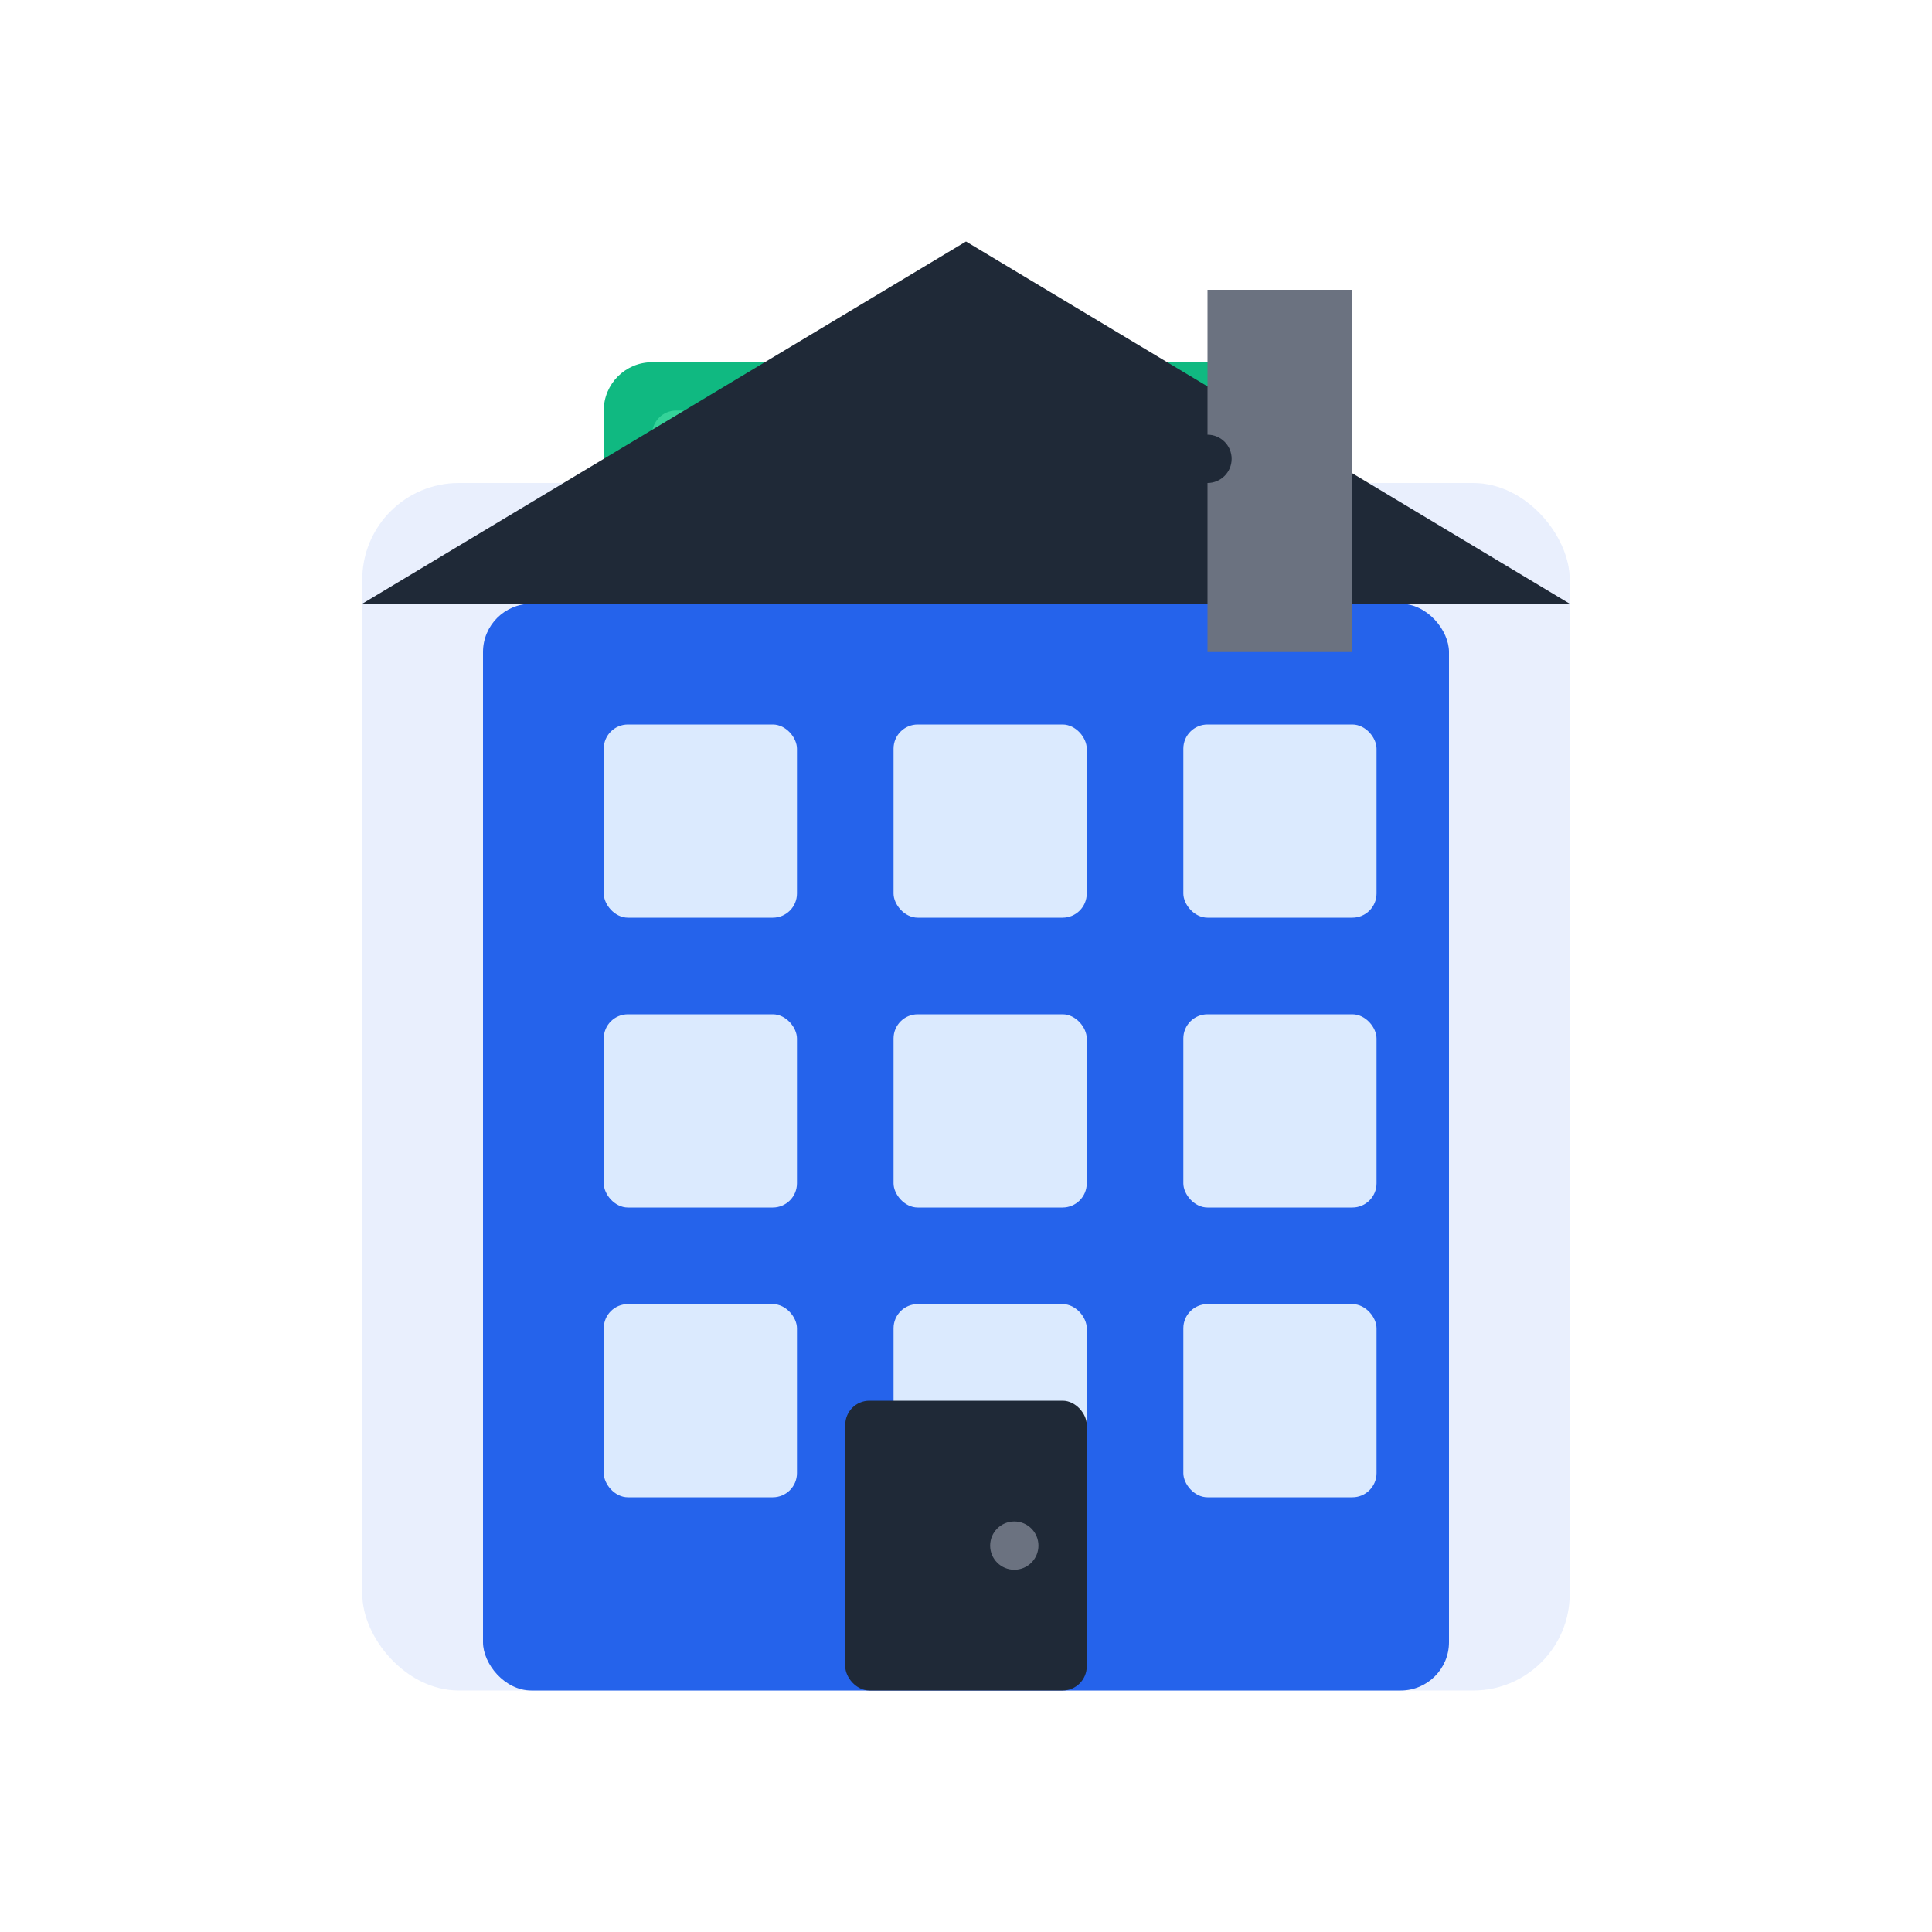 <svg width="80" height="80" viewBox="0 0 80 80" fill="none" xmlns="http://www.w3.org/2000/svg">
  <!-- Building outline -->
  <rect x="15" y="20" width="50" height="50" rx="4" fill="#2563eb" opacity="0.1"/>
  
  <!-- Main building -->
  <rect x="20" y="25" width="40" height="45" rx="2" fill="#2563eb"/>
  
  <!-- Windows -->
  <rect x="25" y="30" width="8" height="8" rx="1" fill="#dbeafe"/>
  <rect x="37" y="30" width="8" height="8" rx="1" fill="#dbeafe"/>
  <rect x="49" y="30" width="8" height="8" rx="1" fill="#dbeafe"/>
  
  <rect x="25" y="42" width="8" height="8" rx="1" fill="#dbeafe"/>
  <rect x="37" y="42" width="8" height="8" rx="1" fill="#dbeafe"/>
  <rect x="49" y="42" width="8" height="8" rx="1" fill="#dbeafe"/>
  
  <rect x="25" y="54" width="8" height="8" rx="1" fill="#dbeafe"/>
  <rect x="37" y="54" width="8" height="8" rx="1" fill="#dbeafe"/>
  <rect x="49" y="54" width="8" height="8" rx="1" fill="#dbeafe"/>
  
  <!-- Entrance door -->
  <rect x="35" y="58" width="10" height="12" rx="1" fill="#1f2937"/>
  <circle cx="42" cy="64" r="1" fill="#6b7280"/>
  
  <!-- Company sign -->
  <rect x="25" y="15" width="30" height="8" rx="2" fill="#10b981"/>
  <rect x="27" y="17" width="26" height="4" rx="1" fill="#34d399"/>
  
  <!-- Roof -->
  <path d="M15 25 L40 10 L65 25 Z" fill="#1f2937"/>
  
  <!-- Chimney -->
  <rect x="50" y="12" width="6" height="15" fill="#6b7280"/>
  
  <!-- Decorative elements -->
  <circle cx="30" cy="19" r="1" fill="#1f2937"/>
  <circle cx="35" cy="19" r="1" fill="#1f2937"/>
  <circle cx="45" cy="19" r="1" fill="#1f2937"/>
  <circle cx="50" cy="19" r="1" fill="#1f2937"/>
</svg>
